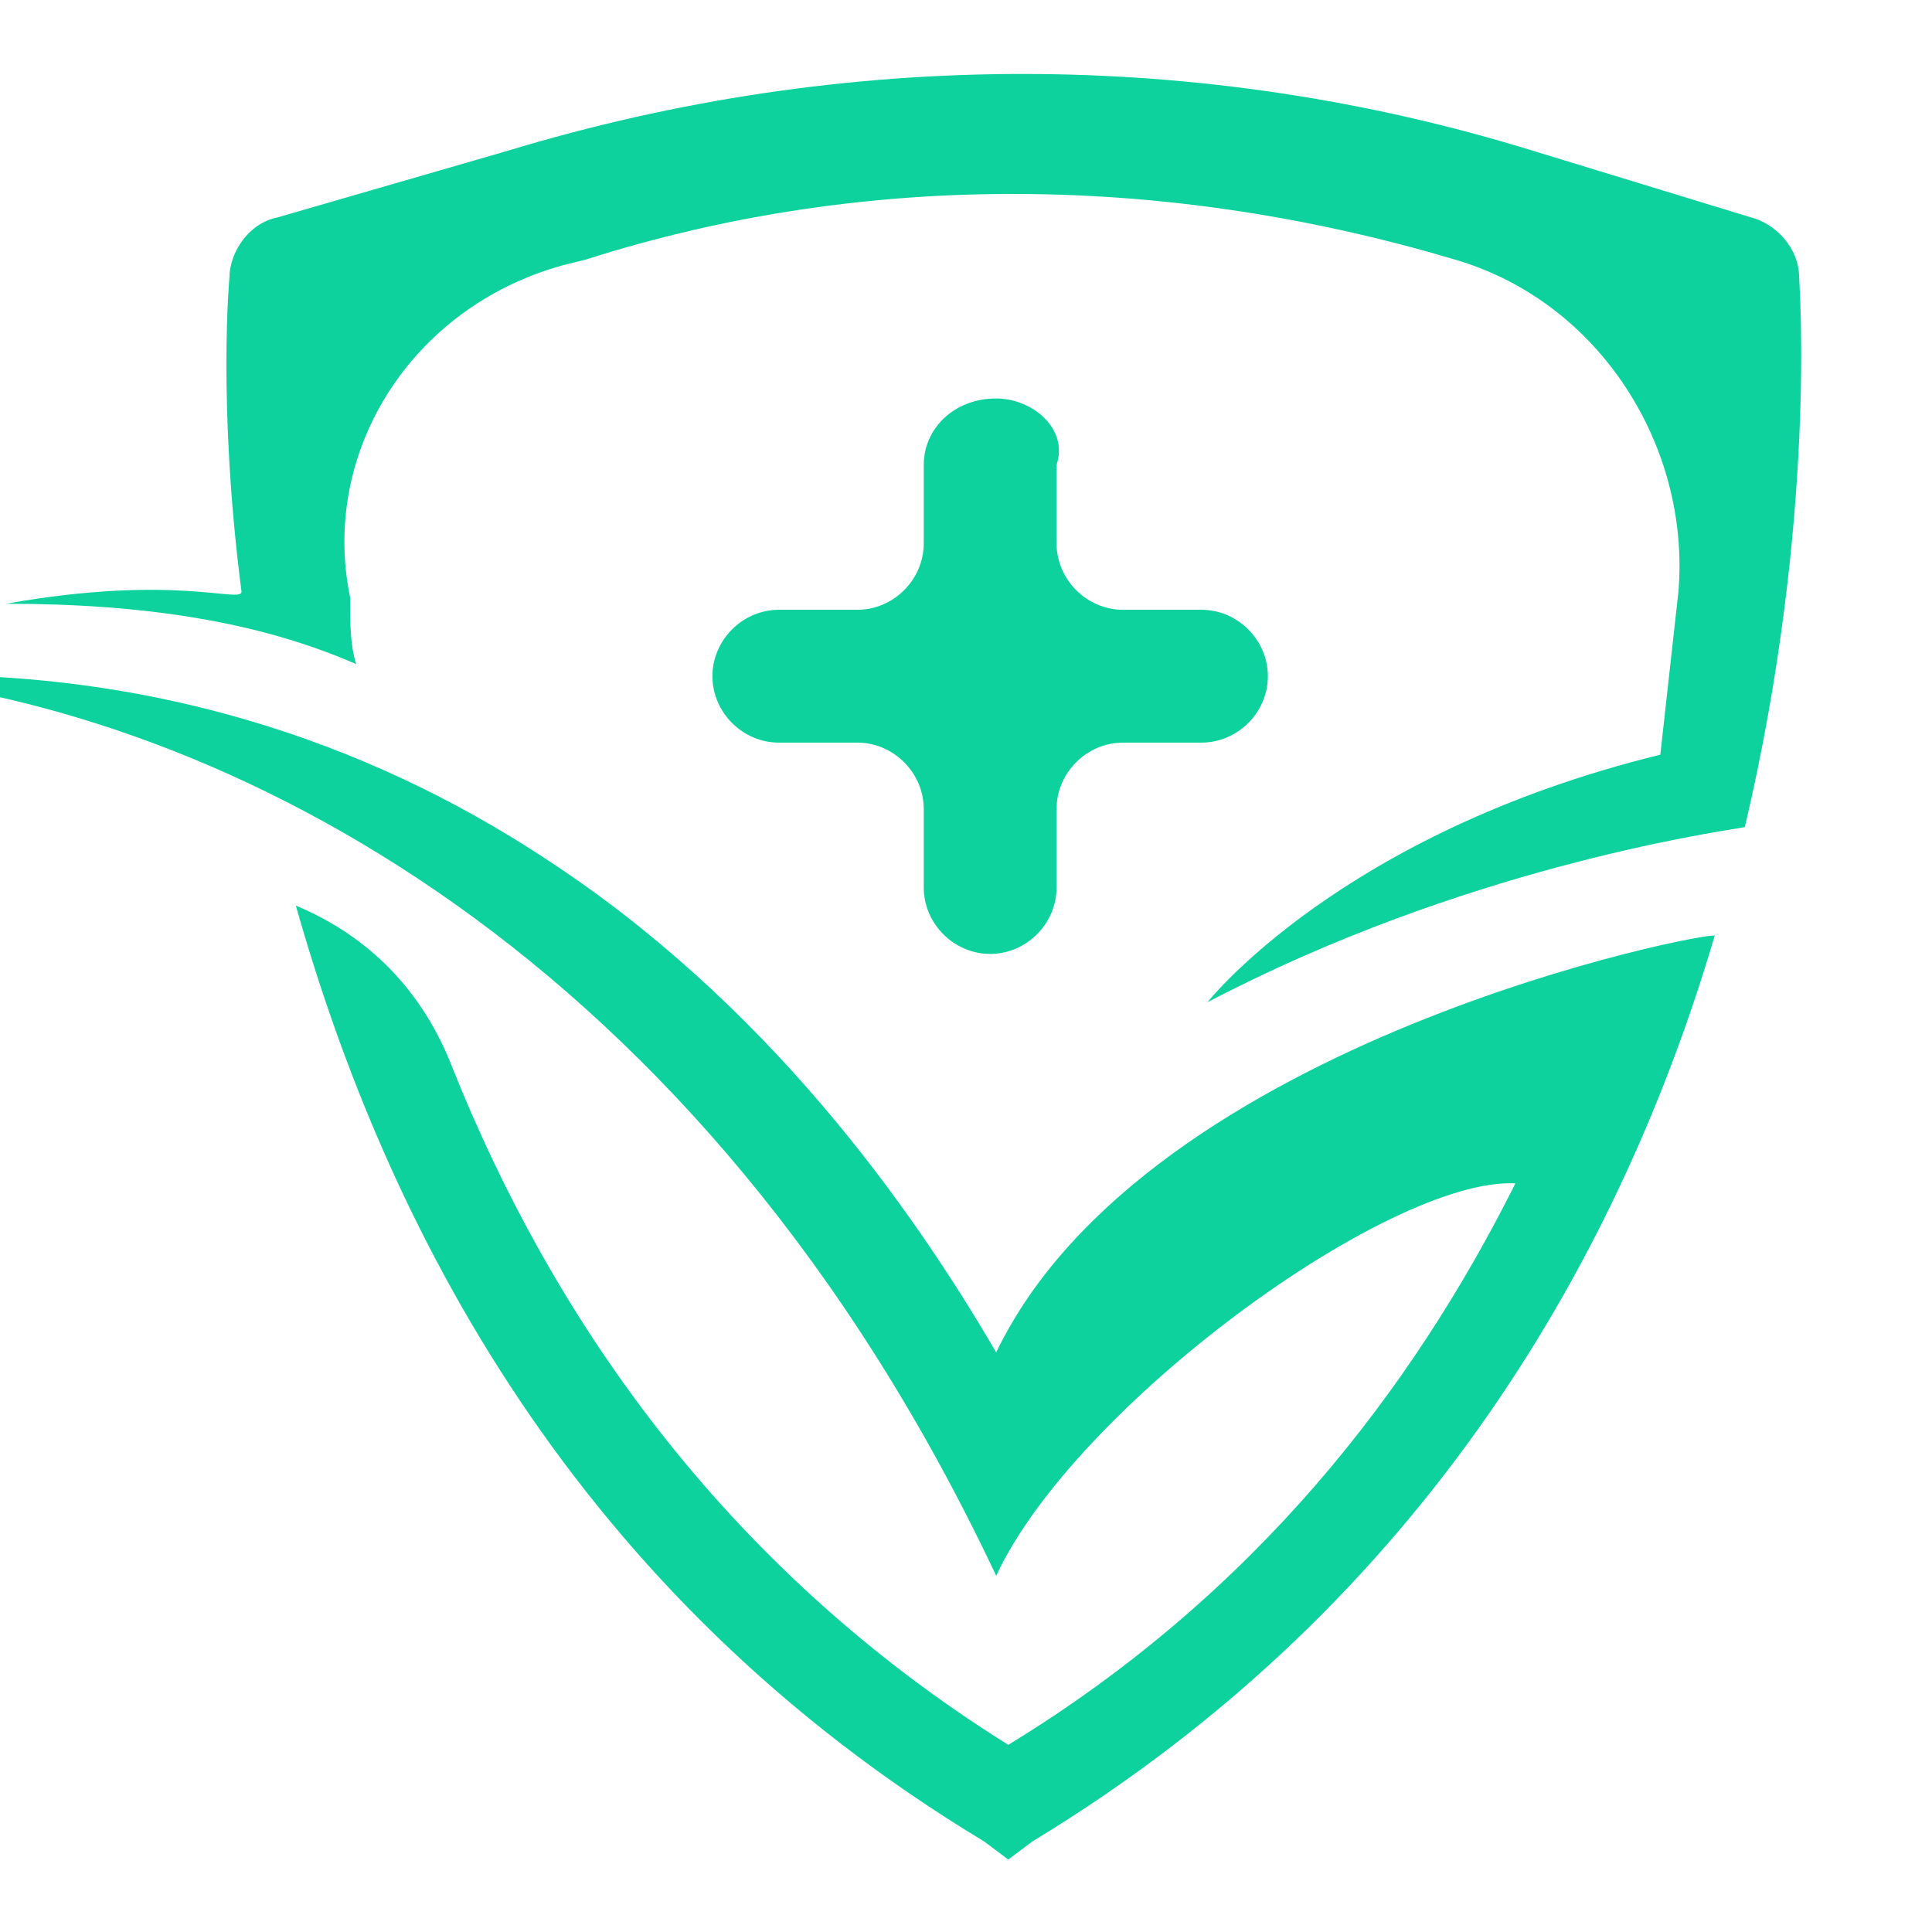 <?xml version="1.0" encoding="utf-8"?>
<!-- Generator: Adobe Illustrator 24.1.0, SVG Export Plug-In . SVG Version: 6.00 Build 0)  -->
<svg version="1.1" id="Layer_1" xmlns="http://www.w3.org/2000/svg" xmlns:xlink="http://www.w3.org/1999/xlink" x="0px" y="0px"
	 width="32px" height="32px" viewBox="0 0 32 32" style="enable-background:new 0 0 32 32;" xml:space="preserve">
<style type="text/css">
	.st0{fill-rule:evenodd;clip-rule:evenodd;fill:#0DD29D;}
</style>
<g>
	<g>
		<g>
			<path class="st0" d="M16.5,22.4c-1.4-2.4-3.8-5.8-7.5-8.2c-2.9-1.9-6.6-3.2-11.1-3c5.8,0.6,13.7,4.5,18.6,14.9
				c1.3-2.8,6.5-6.6,8.6-6.5c-1.7,3.4-4.3,6.8-8.4,9.3c-4.8-3-7.6-7.2-9.2-11.2C7,16.4,6.1,15.5,4.9,15c0,0,0,0,0,0
				c1.5,5.3,4.6,11.4,11.4,15.5l0.4,0.3l0.4-0.3c6.6-4,9.8-9.9,11.3-15C28.4,15.4,19,17.2,16.5,22.4z"/>
		</g>
		<g>
			<path class="st0" d="M20,16.6c4.2-2.2,8.3-2.8,8.9-2.9c1.2-5.1,0.9-9,0.9-9.1l0,0c0-0.5-0.4-0.9-0.8-1l-3.6-1.1
				c-5.5-1.7-11.4-1.7-17,0L4.6,3.6c-0.5,0.1-0.8,0.6-0.8,1l0,0c0,0-0.2,2.1,0.2,5.2c0,0.2-1.1-0.3-3.9,0.2c2.3,0,4.2,0.3,5.8,1
				c-0.1-0.3-0.1-0.7-0.1-1c0,0,0,0,0-0.1C5.3,7.5,6.8,5.1,9.3,4.4l0.4-0.1c4.7-1.5,9.7-1.4,14.4,0l0,0c2.4,0.7,3.9,3.1,3.7,5.5
				l-0.3,2.7C22.2,13.8,20,16.6,20,16.6z"/>
		</g>
		<g>
			<path class="st0" d="M16.5,6.6L16.5,6.6c-0.7,0-1.2,0.5-1.2,1.1V9c0,0.6-0.5,1.1-1.1,1.1h-1.3c-0.6,0-1.1,0.5-1.1,1.1v0
				c0,0.6,0.5,1.1,1.1,1.1h1.3c0.6,0,1.1,0.5,1.1,1.1v1.3c0,0.6,0.5,1.1,1.1,1.1h0c0.6,0,1.1-0.5,1.1-1.1v-1.3
				c0-0.6,0.5-1.1,1.1-1.1h1.3c0.6,0,1.1-0.5,1.1-1.1v0c0-0.6-0.5-1.1-1.1-1.1h-1.3c-0.6,0-1.1-0.5-1.1-1.1V7.7
				C17.7,7.1,17.1,6.6,16.5,6.6z"/>
		</g>
	</g>
</g>
</svg>
